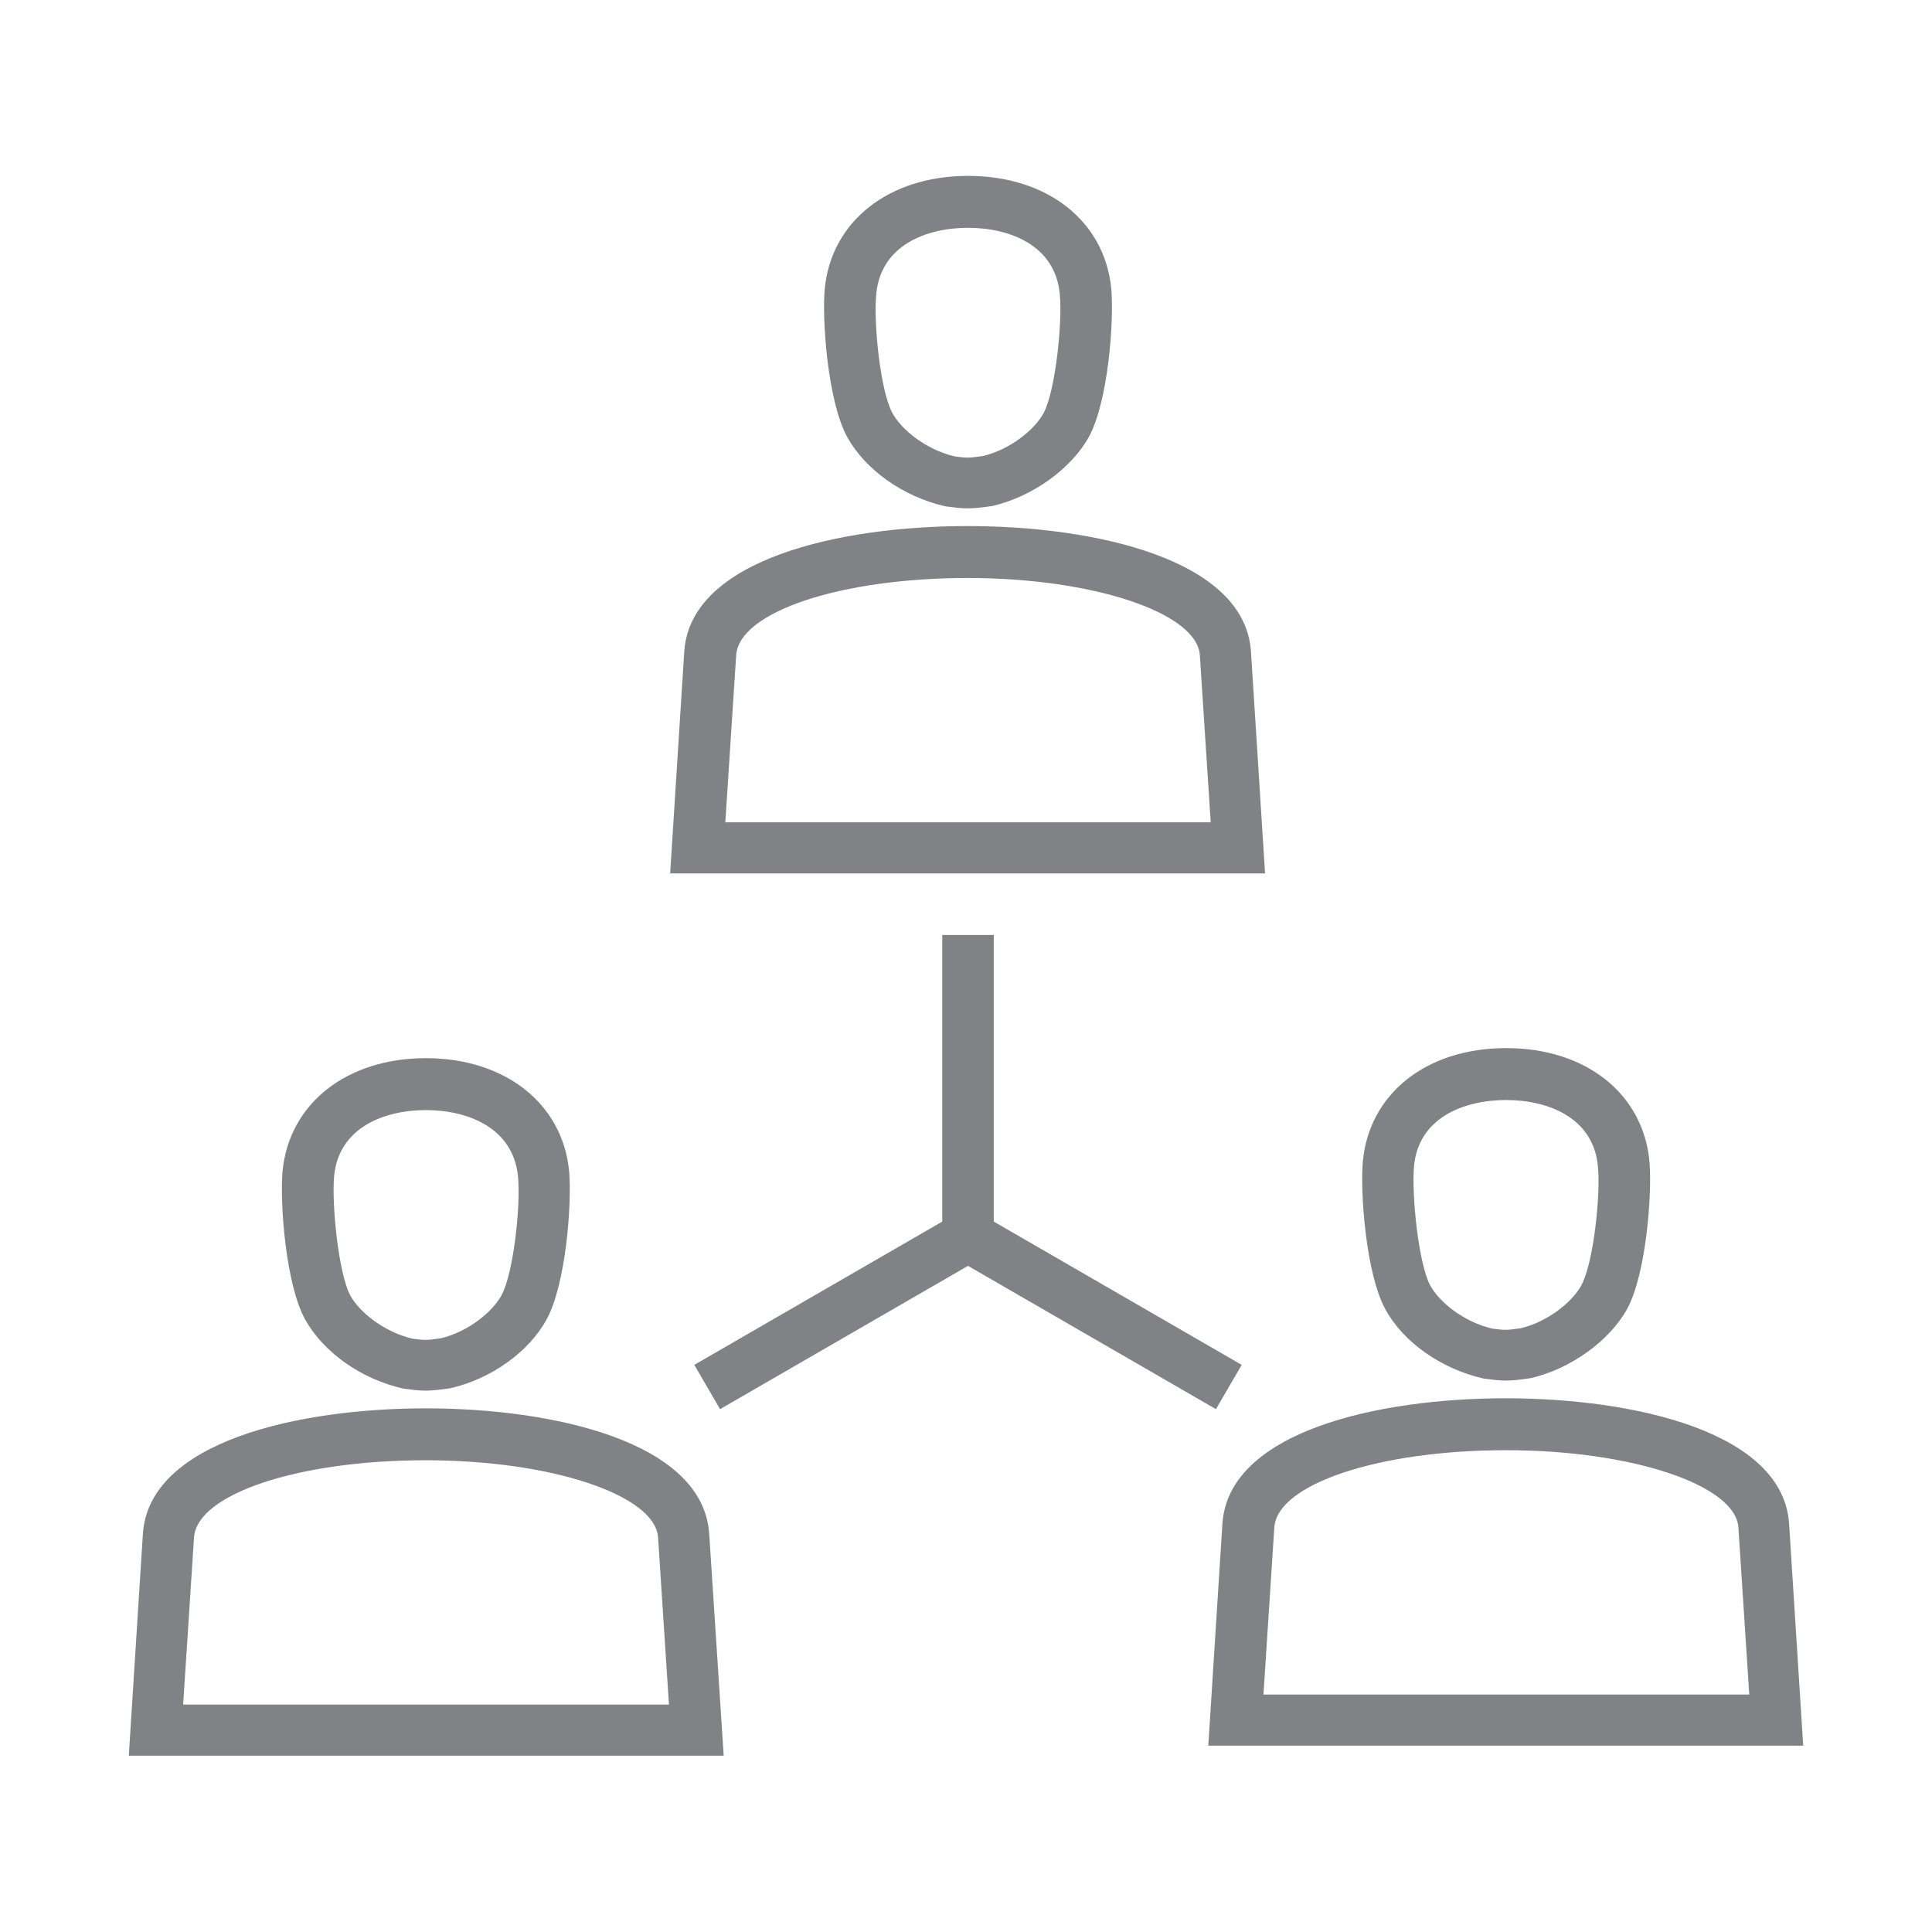 <svg viewBox="12 12 48 48" xmlns="http://www.w3.org/2000/svg"><g fill="#808285"><path d="M48.86 46.25c.23.03.39.05.55.05.17 0 .35-.02.62-.06.99-.23 1.95-.92 2.39-1.71.48-.87.63-2.87.56-3.68-.16-1.68-1.58-2.81-3.56-2.81s-3.4 1.13-3.56 2.81c-.07.8.08 2.81.56 3.68.44.81 1.38 1.48 2.44 1.72zm-1.73-5.27c.11-1.22 1.25-1.65 2.29-1.65 1.03 0 2.17.43 2.28 1.65.07.71-.11 2.4-.41 2.95-.22.41-.83.91-1.51 1.07-.35.05-.39.05-.7.01-.73-.17-1.33-.67-1.55-1.08-.29-.55-.46-2.24-.4-2.95zM35.49 24.58c.23.03.39.05.55.05.17 0 .35-.02.62-.06.99-.23 1.95-.92 2.39-1.71.48-.87.63-2.87.56-3.68-.16-1.68-1.58-2.81-3.56-2.81-1.97 0-3.4 1.13-3.56 2.81-.07.8.08 2.81.56 3.68.45.81 1.38 1.48 2.44 1.72zm-1.72-5.27c.11-1.22 1.25-1.65 2.28-1.65s2.17.43 2.28 1.65c.07.71-.11 2.4-.4 2.95-.22.41-.83.91-1.51 1.07-.35.05-.4.05-.7.01-.72-.17-1.33-.67-1.55-1.08-.3-.55-.47-2.24-.4-2.95zM42.85 45.91l-6.16-3.56v-7.12h-1.28v7.12l-6.16 3.56.64 1.1 6.16-3.56 6.16 3.56zM56.45 49.86c-.15-2.3-3.88-3.12-7.04-3.12h-.01c-3.15 0-6.88.82-7.03 3.12l-.35 5.51H56.8zM43.39 54.1l.27-4.15c.07-1.08 2.6-1.92 5.75-1.92h.01c3.11 0 5.7.86 5.77 1.92l.27 4.15zM43.08 28.19c-.15-2.3-3.88-3.12-7.04-3.12h-.01c-3.15 0-6.88.82-7.03 3.12l-.35 5.51h14.78zm-13.06 4.24l.27-4.15c.07-1.08 2.6-1.92 5.75-1.92 3.11 0 5.7.86 5.77 1.92l.27 4.15zM22.58 46.99c-.01 0-.01 0 0 0-3.16 0-6.88.82-7.03 3.12l-.35 5.51h14.78l-.36-5.51c-.15-2.3-3.89-3.12-7.04-3.12zm-6.03 7.36l.27-4.15c.07-1.08 2.59-1.92 5.75-1.92h.01c3.11 0 5.7.86 5.77 1.92l.27 4.15zM22.02 46.5c.23.03.39.05.55.05.17 0 .35-.02.62-.06 1.01-.23 1.95-.9 2.39-1.71.48-.87.63-2.87.56-3.68-.16-1.68-1.59-2.81-3.56-2.81s-3.4 1.13-3.56 2.81c-.07.8.08 2.81.56 3.68.45.81 1.38 1.48 2.44 1.72zm-1.72-5.27c.11-1.22 1.25-1.65 2.28-1.65s2.17.43 2.29 1.65c.07.71-.11 2.4-.41 2.95-.22.41-.83.91-1.51 1.07-.35.05-.4.05-.7.01-.72-.17-1.33-.67-1.55-1.08-.29-.55-.46-2.24-.4-2.95z"/></g></svg>